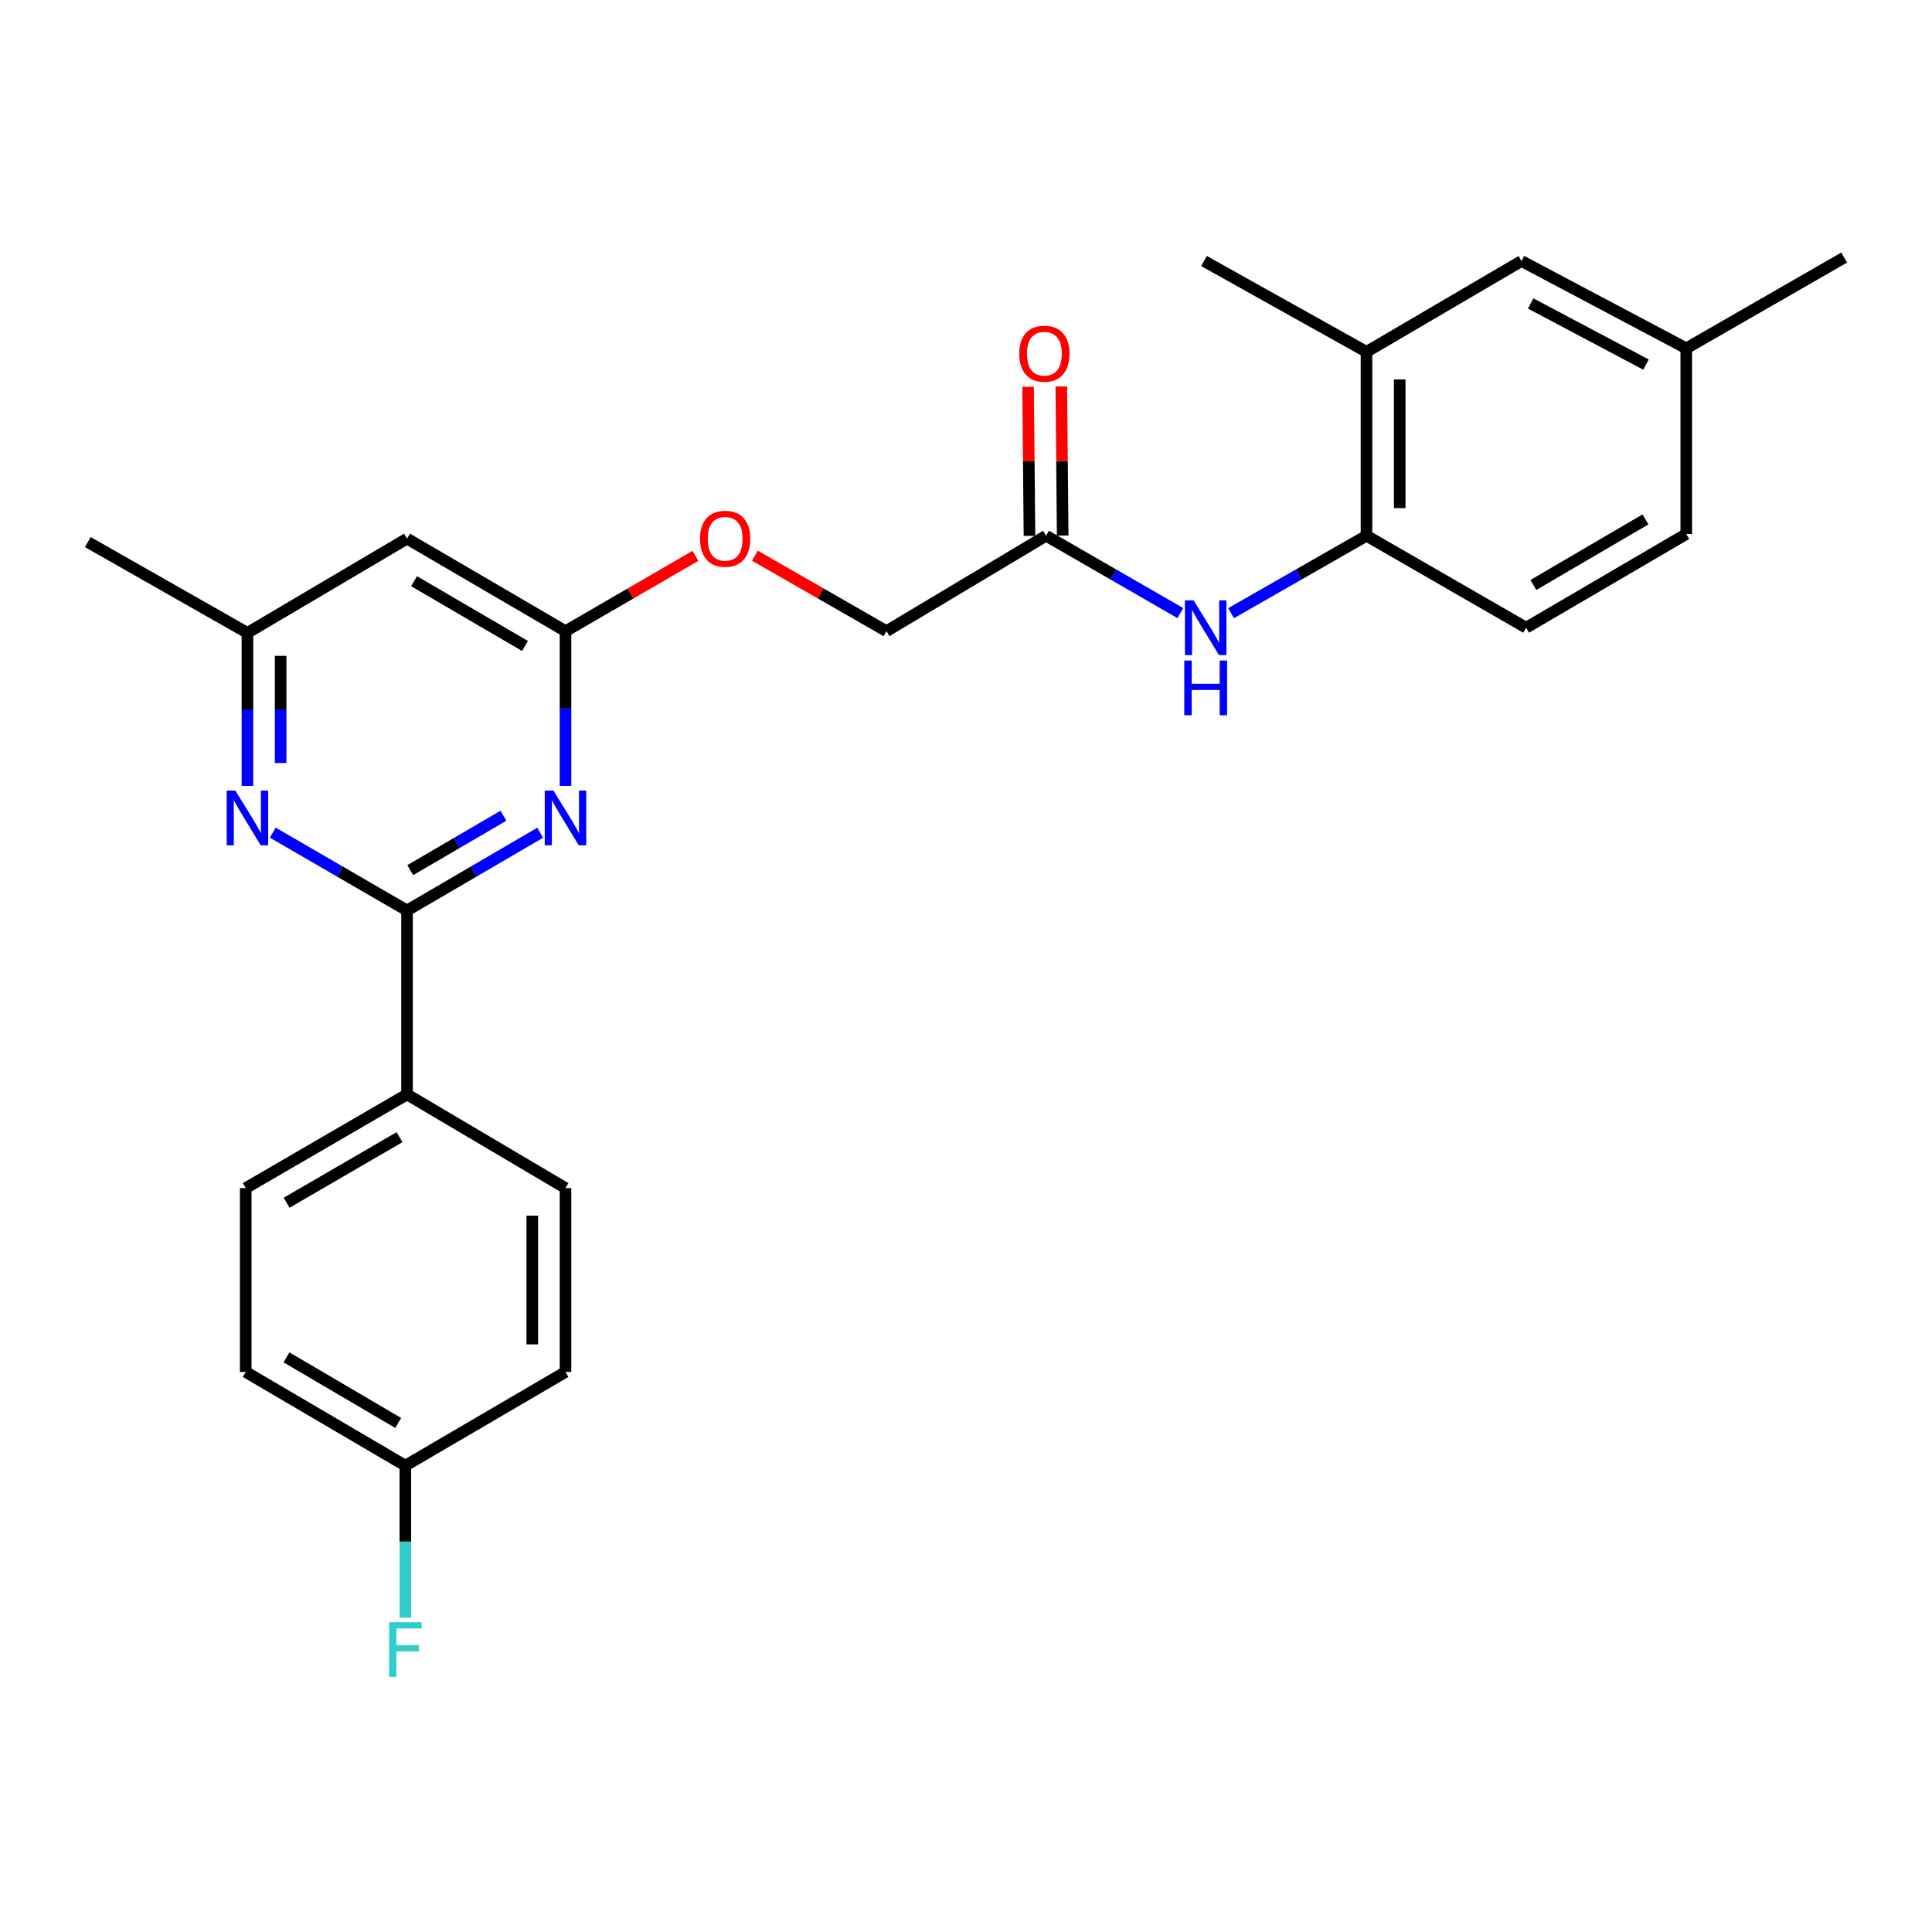 <?xml version='1.0' encoding='iso-8859-1'?>
<svg version='1.1' baseProfile='full'
              xmlns='http://www.w3.org/2000/svg'
                      xmlns:rdkit='http://www.rdkit.org/xml'
                      xmlns:xlink='http://www.w3.org/1999/xlink'
                  xml:space='preserve'
width='1000px' height='1000px' viewBox='0 0 1000 1000'>
<!-- END OF HEADER -->
<rect style='opacity:1.0;fill:#FFFFFF;stroke:none' width='1000' height='1000' x='0' y='0'> </rect>
<path class='bond-0' d='M 210.681,471.263 L 245.135,451.144' style='fill:none;fill-rule:evenodd;stroke:#000000;stroke-width:6px;stroke-linecap:butt;stroke-linejoin:miter;stroke-opacity:1' />
<path class='bond-0' d='M 245.135,451.144 L 279.588,431.024' style='fill:none;fill-rule:evenodd;stroke:#0000FF;stroke-width:6px;stroke-linecap:butt;stroke-linejoin:miter;stroke-opacity:1' />
<path class='bond-0' d='M 212.348,450.382 L 236.466,436.298' style='fill:none;fill-rule:evenodd;stroke:#000000;stroke-width:6px;stroke-linecap:butt;stroke-linejoin:miter;stroke-opacity:1' />
<path class='bond-0' d='M 236.466,436.298 L 260.583,422.215' style='fill:none;fill-rule:evenodd;stroke:#0000FF;stroke-width:6px;stroke-linecap:butt;stroke-linejoin:miter;stroke-opacity:1' />
<path class='bond-1' d='M 210.681,471.263 L 175.938,451.12' style='fill:none;fill-rule:evenodd;stroke:#000000;stroke-width:6px;stroke-linecap:butt;stroke-linejoin:miter;stroke-opacity:1' />
<path class='bond-1' d='M 175.938,451.12 L 141.195,430.977' style='fill:none;fill-rule:evenodd;stroke:#0000FF;stroke-width:6px;stroke-linecap:butt;stroke-linejoin:miter;stroke-opacity:1' />
<path class='bond-7' d='M 210.681,471.263 L 210.681,566.464' style='fill:none;fill-rule:evenodd;stroke:#000000;stroke-width:6px;stroke-linecap:butt;stroke-linejoin:miter;stroke-opacity:1' />
<path class='bond-2' d='M 292.703,406.789 L 292.703,366.742' style='fill:none;fill-rule:evenodd;stroke:#0000FF;stroke-width:6px;stroke-linecap:butt;stroke-linejoin:miter;stroke-opacity:1' />
<path class='bond-2' d='M 292.703,366.742 L 292.703,326.694' style='fill:none;fill-rule:evenodd;stroke:#000000;stroke-width:6px;stroke-linecap:butt;stroke-linejoin:miter;stroke-opacity:1' />
<path class='bond-9' d='M 128.068,406.811 L 128.068,367.192' style='fill:none;fill-rule:evenodd;stroke:#0000FF;stroke-width:6px;stroke-linecap:butt;stroke-linejoin:miter;stroke-opacity:1' />
<path class='bond-9' d='M 128.068,367.192 L 128.068,327.573' style='fill:none;fill-rule:evenodd;stroke:#000000;stroke-width:6px;stroke-linecap:butt;stroke-linejoin:miter;stroke-opacity:1' />
<path class='bond-9' d='M 145.259,394.926 L 145.259,367.192' style='fill:none;fill-rule:evenodd;stroke:#0000FF;stroke-width:6px;stroke-linecap:butt;stroke-linejoin:miter;stroke-opacity:1' />
<path class='bond-9' d='M 145.259,367.192 L 145.259,339.459' style='fill:none;fill-rule:evenodd;stroke:#000000;stroke-width:6px;stroke-linecap:butt;stroke-linejoin:miter;stroke-opacity:1' />
<path class='bond-11' d='M 292.703,326.694 L 326.329,307.201' style='fill:none;fill-rule:evenodd;stroke:#000000;stroke-width:6px;stroke-linecap:butt;stroke-linejoin:miter;stroke-opacity:1' />
<path class='bond-11' d='M 326.329,307.201 L 359.956,287.708' style='fill:none;fill-rule:evenodd;stroke:#FF0000;stroke-width:6px;stroke-linecap:butt;stroke-linejoin:miter;stroke-opacity:1' />
<path class='bond-27' d='M 292.703,326.694 L 210.681,278.788' style='fill:none;fill-rule:evenodd;stroke:#000000;stroke-width:6px;stroke-linecap:butt;stroke-linejoin:miter;stroke-opacity:1' />
<path class='bond-27' d='M 271.729,334.353 L 214.314,300.819' style='fill:none;fill-rule:evenodd;stroke:#000000;stroke-width:6px;stroke-linecap:butt;stroke-linejoin:miter;stroke-opacity:1' />
<path class='bond-3' d='M 610.94,317.335 L 576.195,297.312' style='fill:none;fill-rule:evenodd;stroke:#0000FF;stroke-width:6px;stroke-linecap:butt;stroke-linejoin:miter;stroke-opacity:1' />
<path class='bond-3' d='M 576.195,297.312 L 541.45,277.289' style='fill:none;fill-rule:evenodd;stroke:#000000;stroke-width:6px;stroke-linecap:butt;stroke-linejoin:miter;stroke-opacity:1' />
<path class='bond-4' d='M 637.201,317.384 L 672.249,297.336' style='fill:none;fill-rule:evenodd;stroke:#0000FF;stroke-width:6px;stroke-linecap:butt;stroke-linejoin:miter;stroke-opacity:1' />
<path class='bond-4' d='M 672.249,297.336 L 707.297,277.289' style='fill:none;fill-rule:evenodd;stroke:#000000;stroke-width:6px;stroke-linecap:butt;stroke-linejoin:miter;stroke-opacity:1' />
<path class='bond-8' d='M 707.297,277.289 L 707.297,182.116' style='fill:none;fill-rule:evenodd;stroke:#000000;stroke-width:6px;stroke-linecap:butt;stroke-linejoin:miter;stroke-opacity:1' />
<path class='bond-8' d='M 724.489,263.013 L 724.489,196.392' style='fill:none;fill-rule:evenodd;stroke:#000000;stroke-width:6px;stroke-linecap:butt;stroke-linejoin:miter;stroke-opacity:1' />
<path class='bond-13' d='M 707.297,277.289 L 789.911,324.899' style='fill:none;fill-rule:evenodd;stroke:#000000;stroke-width:6px;stroke-linecap:butt;stroke-linejoin:miter;stroke-opacity:1' />
<path class='bond-5' d='M 210.681,278.788 L 128.068,327.573' style='fill:none;fill-rule:evenodd;stroke:#000000;stroke-width:6px;stroke-linecap:butt;stroke-linejoin:miter;stroke-opacity:1' />
<path class='bond-6' d='M 541.45,277.289 L 458.837,326.694' style='fill:none;fill-rule:evenodd;stroke:#000000;stroke-width:6px;stroke-linecap:butt;stroke-linejoin:miter;stroke-opacity:1' />
<path class='bond-12' d='M 550.045,277.208 L 549.686,238.62' style='fill:none;fill-rule:evenodd;stroke:#000000;stroke-width:6px;stroke-linecap:butt;stroke-linejoin:miter;stroke-opacity:1' />
<path class='bond-12' d='M 549.686,238.62 L 549.326,200.032' style='fill:none;fill-rule:evenodd;stroke:#FF0000;stroke-width:6px;stroke-linecap:butt;stroke-linejoin:miter;stroke-opacity:1' />
<path class='bond-12' d='M 532.855,277.369 L 532.495,238.78' style='fill:none;fill-rule:evenodd;stroke:#000000;stroke-width:6px;stroke-linecap:butt;stroke-linejoin:miter;stroke-opacity:1' />
<path class='bond-12' d='M 532.495,238.78 L 532.136,200.192' style='fill:none;fill-rule:evenodd;stroke:#FF0000;stroke-width:6px;stroke-linecap:butt;stroke-linejoin:miter;stroke-opacity:1' />
<path class='bond-14' d='M 210.681,566.464 L 127.189,614.953' style='fill:none;fill-rule:evenodd;stroke:#000000;stroke-width:6px;stroke-linecap:butt;stroke-linejoin:miter;stroke-opacity:1' />
<path class='bond-14' d='M 206.791,588.603 L 148.347,622.545' style='fill:none;fill-rule:evenodd;stroke:#000000;stroke-width:6px;stroke-linecap:butt;stroke-linejoin:miter;stroke-opacity:1' />
<path class='bond-15' d='M 210.681,566.464 L 292.703,614.953' style='fill:none;fill-rule:evenodd;stroke:#000000;stroke-width:6px;stroke-linecap:butt;stroke-linejoin:miter;stroke-opacity:1' />
<path class='bond-10' d='M 707.297,182.116 L 787.523,135.098' style='fill:none;fill-rule:evenodd;stroke:#000000;stroke-width:6px;stroke-linecap:butt;stroke-linejoin:miter;stroke-opacity:1' />
<path class='bond-23' d='M 707.297,182.116 L 623.185,135.098' style='fill:none;fill-rule:evenodd;stroke:#000000;stroke-width:6px;stroke-linecap:butt;stroke-linejoin:miter;stroke-opacity:1' />
<path class='bond-24' d='M 128.068,327.573 L 45.455,280.583' style='fill:none;fill-rule:evenodd;stroke:#000000;stroke-width:6px;stroke-linecap:butt;stroke-linejoin:miter;stroke-opacity:1' />
<path class='bond-28' d='M 787.523,135.098 L 872.811,180.301' style='fill:none;fill-rule:evenodd;stroke:#000000;stroke-width:6px;stroke-linecap:butt;stroke-linejoin:miter;stroke-opacity:1' />
<path class='bond-28' d='M 792.266,157.068 L 851.967,188.71' style='fill:none;fill-rule:evenodd;stroke:#000000;stroke-width:6px;stroke-linecap:butt;stroke-linejoin:miter;stroke-opacity:1' />
<path class='bond-16' d='M 390.751,287.628 L 424.794,307.161' style='fill:none;fill-rule:evenodd;stroke:#FF0000;stroke-width:6px;stroke-linecap:butt;stroke-linejoin:miter;stroke-opacity:1' />
<path class='bond-16' d='M 424.794,307.161 L 458.837,326.694' style='fill:none;fill-rule:evenodd;stroke:#000000;stroke-width:6px;stroke-linecap:butt;stroke-linejoin:miter;stroke-opacity:1' />
<path class='bond-19' d='M 789.911,324.899 L 872.811,276.41' style='fill:none;fill-rule:evenodd;stroke:#000000;stroke-width:6px;stroke-linecap:butt;stroke-linejoin:miter;stroke-opacity:1' />
<path class='bond-19' d='M 793.666,302.786 L 851.696,268.844' style='fill:none;fill-rule:evenodd;stroke:#000000;stroke-width:6px;stroke-linecap:butt;stroke-linejoin:miter;stroke-opacity:1' />
<path class='bond-20' d='M 127.189,614.953 L 127.189,710.125' style='fill:none;fill-rule:evenodd;stroke:#000000;stroke-width:6px;stroke-linecap:butt;stroke-linejoin:miter;stroke-opacity:1' />
<path class='bond-21' d='M 292.703,614.953 L 292.703,710.125' style='fill:none;fill-rule:evenodd;stroke:#000000;stroke-width:6px;stroke-linecap:butt;stroke-linejoin:miter;stroke-opacity:1' />
<path class='bond-21' d='M 275.511,629.229 L 275.511,695.849' style='fill:none;fill-rule:evenodd;stroke:#000000;stroke-width:6px;stroke-linecap:butt;stroke-linejoin:miter;stroke-opacity:1' />
<path class='bond-17' d='M 872.811,180.301 L 872.811,276.41' style='fill:none;fill-rule:evenodd;stroke:#000000;stroke-width:6px;stroke-linecap:butt;stroke-linejoin:miter;stroke-opacity:1' />
<path class='bond-25' d='M 872.811,180.301 L 954.545,133.312' style='fill:none;fill-rule:evenodd;stroke:#000000;stroke-width:6px;stroke-linecap:butt;stroke-linejoin:miter;stroke-opacity:1' />
<path class='bond-18' d='M 209.803,758.614 L 292.703,710.125' style='fill:none;fill-rule:evenodd;stroke:#000000;stroke-width:6px;stroke-linecap:butt;stroke-linejoin:miter;stroke-opacity:1' />
<path class='bond-22' d='M 209.803,758.614 L 209.803,797.945' style='fill:none;fill-rule:evenodd;stroke:#000000;stroke-width:6px;stroke-linecap:butt;stroke-linejoin:miter;stroke-opacity:1' />
<path class='bond-22' d='M 209.803,797.945 L 209.803,837.275' style='fill:none;fill-rule:evenodd;stroke:#33CCCC;stroke-width:6px;stroke-linecap:butt;stroke-linejoin:miter;stroke-opacity:1' />
<path class='bond-26' d='M 209.803,758.614 L 127.189,710.125' style='fill:none;fill-rule:evenodd;stroke:#000000;stroke-width:6px;stroke-linecap:butt;stroke-linejoin:miter;stroke-opacity:1' />
<path class='bond-26' d='M 206.113,736.515 L 148.283,702.572' style='fill:none;fill-rule:evenodd;stroke:#000000;stroke-width:6px;stroke-linecap:butt;stroke-linejoin:miter;stroke-opacity:1' />
<path  class='atom-1' d='M 286.443 409.206
L 295.723 424.206
Q 296.643 425.686, 298.123 428.366
Q 299.603 431.046, 299.683 431.206
L 299.683 409.206
L 303.443 409.206
L 303.443 437.526
L 299.563 437.526
L 289.603 421.126
Q 288.443 419.206, 287.203 417.006
Q 286.003 414.806, 285.643 414.126
L 285.643 437.526
L 281.963 437.526
L 281.963 409.206
L 286.443 409.206
' fill='#0000FF'/>
<path  class='atom-2' d='M 121.808 409.206
L 131.088 424.206
Q 132.008 425.686, 133.488 428.366
Q 134.968 431.046, 135.048 431.206
L 135.048 409.206
L 138.808 409.206
L 138.808 437.526
L 134.928 437.526
L 124.968 421.126
Q 123.808 419.206, 122.568 417.006
Q 121.368 414.806, 121.008 414.126
L 121.008 437.526
L 117.328 437.526
L 117.328 409.206
L 121.808 409.206
' fill='#0000FF'/>
<path  class='atom-4' d='M 617.803 310.739
L 627.083 325.739
Q 628.003 327.219, 629.483 329.899
Q 630.963 332.579, 631.043 332.739
L 631.043 310.739
L 634.803 310.739
L 634.803 339.059
L 630.923 339.059
L 620.963 322.659
Q 619.803 320.739, 618.563 318.539
Q 617.363 316.339, 617.003 315.659
L 617.003 339.059
L 613.323 339.059
L 613.323 310.739
L 617.803 310.739
' fill='#0000FF'/>
<path  class='atom-4' d='M 612.983 341.891
L 616.823 341.891
L 616.823 353.931
L 631.303 353.931
L 631.303 341.891
L 635.143 341.891
L 635.143 370.211
L 631.303 370.211
L 631.303 357.131
L 616.823 357.131
L 616.823 370.211
L 612.983 370.211
L 612.983 341.891
' fill='#0000FF'/>
<path  class='atom-12' d='M 362.345 278.868
Q 362.345 272.068, 365.705 268.268
Q 369.065 264.468, 375.345 264.468
Q 381.625 264.468, 384.985 268.268
Q 388.345 272.068, 388.345 278.868
Q 388.345 285.748, 384.945 289.668
Q 381.545 293.548, 375.345 293.548
Q 369.105 293.548, 365.705 289.668
Q 362.345 285.788, 362.345 278.868
M 375.345 290.348
Q 379.665 290.348, 381.985 287.468
Q 384.345 284.548, 384.345 278.868
Q 384.345 273.308, 381.985 270.508
Q 379.665 267.668, 375.345 267.668
Q 371.025 267.668, 368.665 270.468
Q 366.345 273.268, 366.345 278.868
Q 366.345 284.588, 368.665 287.468
Q 371.025 290.348, 375.345 290.348
' fill='#FF0000'/>
<path  class='atom-13' d='M 527.571 183.075
Q 527.571 176.275, 530.931 172.475
Q 534.291 168.675, 540.571 168.675
Q 546.851 168.675, 550.211 172.475
Q 553.571 176.275, 553.571 183.075
Q 553.571 189.955, 550.171 193.875
Q 546.771 197.755, 540.571 197.755
Q 534.331 197.755, 530.931 193.875
Q 527.571 189.995, 527.571 183.075
M 540.571 194.555
Q 544.891 194.555, 547.211 191.675
Q 549.571 188.755, 549.571 183.075
Q 549.571 177.515, 547.211 174.715
Q 544.891 171.875, 540.571 171.875
Q 536.251 171.875, 533.891 174.675
Q 531.571 177.475, 531.571 183.075
Q 531.571 188.795, 533.891 191.675
Q 536.251 194.555, 540.571 194.555
' fill='#FF0000'/>
<path  class='atom-23' d='M 201.383 839.655
L 218.223 839.655
L 218.223 842.895
L 205.183 842.895
L 205.183 851.495
L 216.783 851.495
L 216.783 854.775
L 205.183 854.775
L 205.183 867.975
L 201.383 867.975
L 201.383 839.655
' fill='#33CCCC'/>
</svg>

